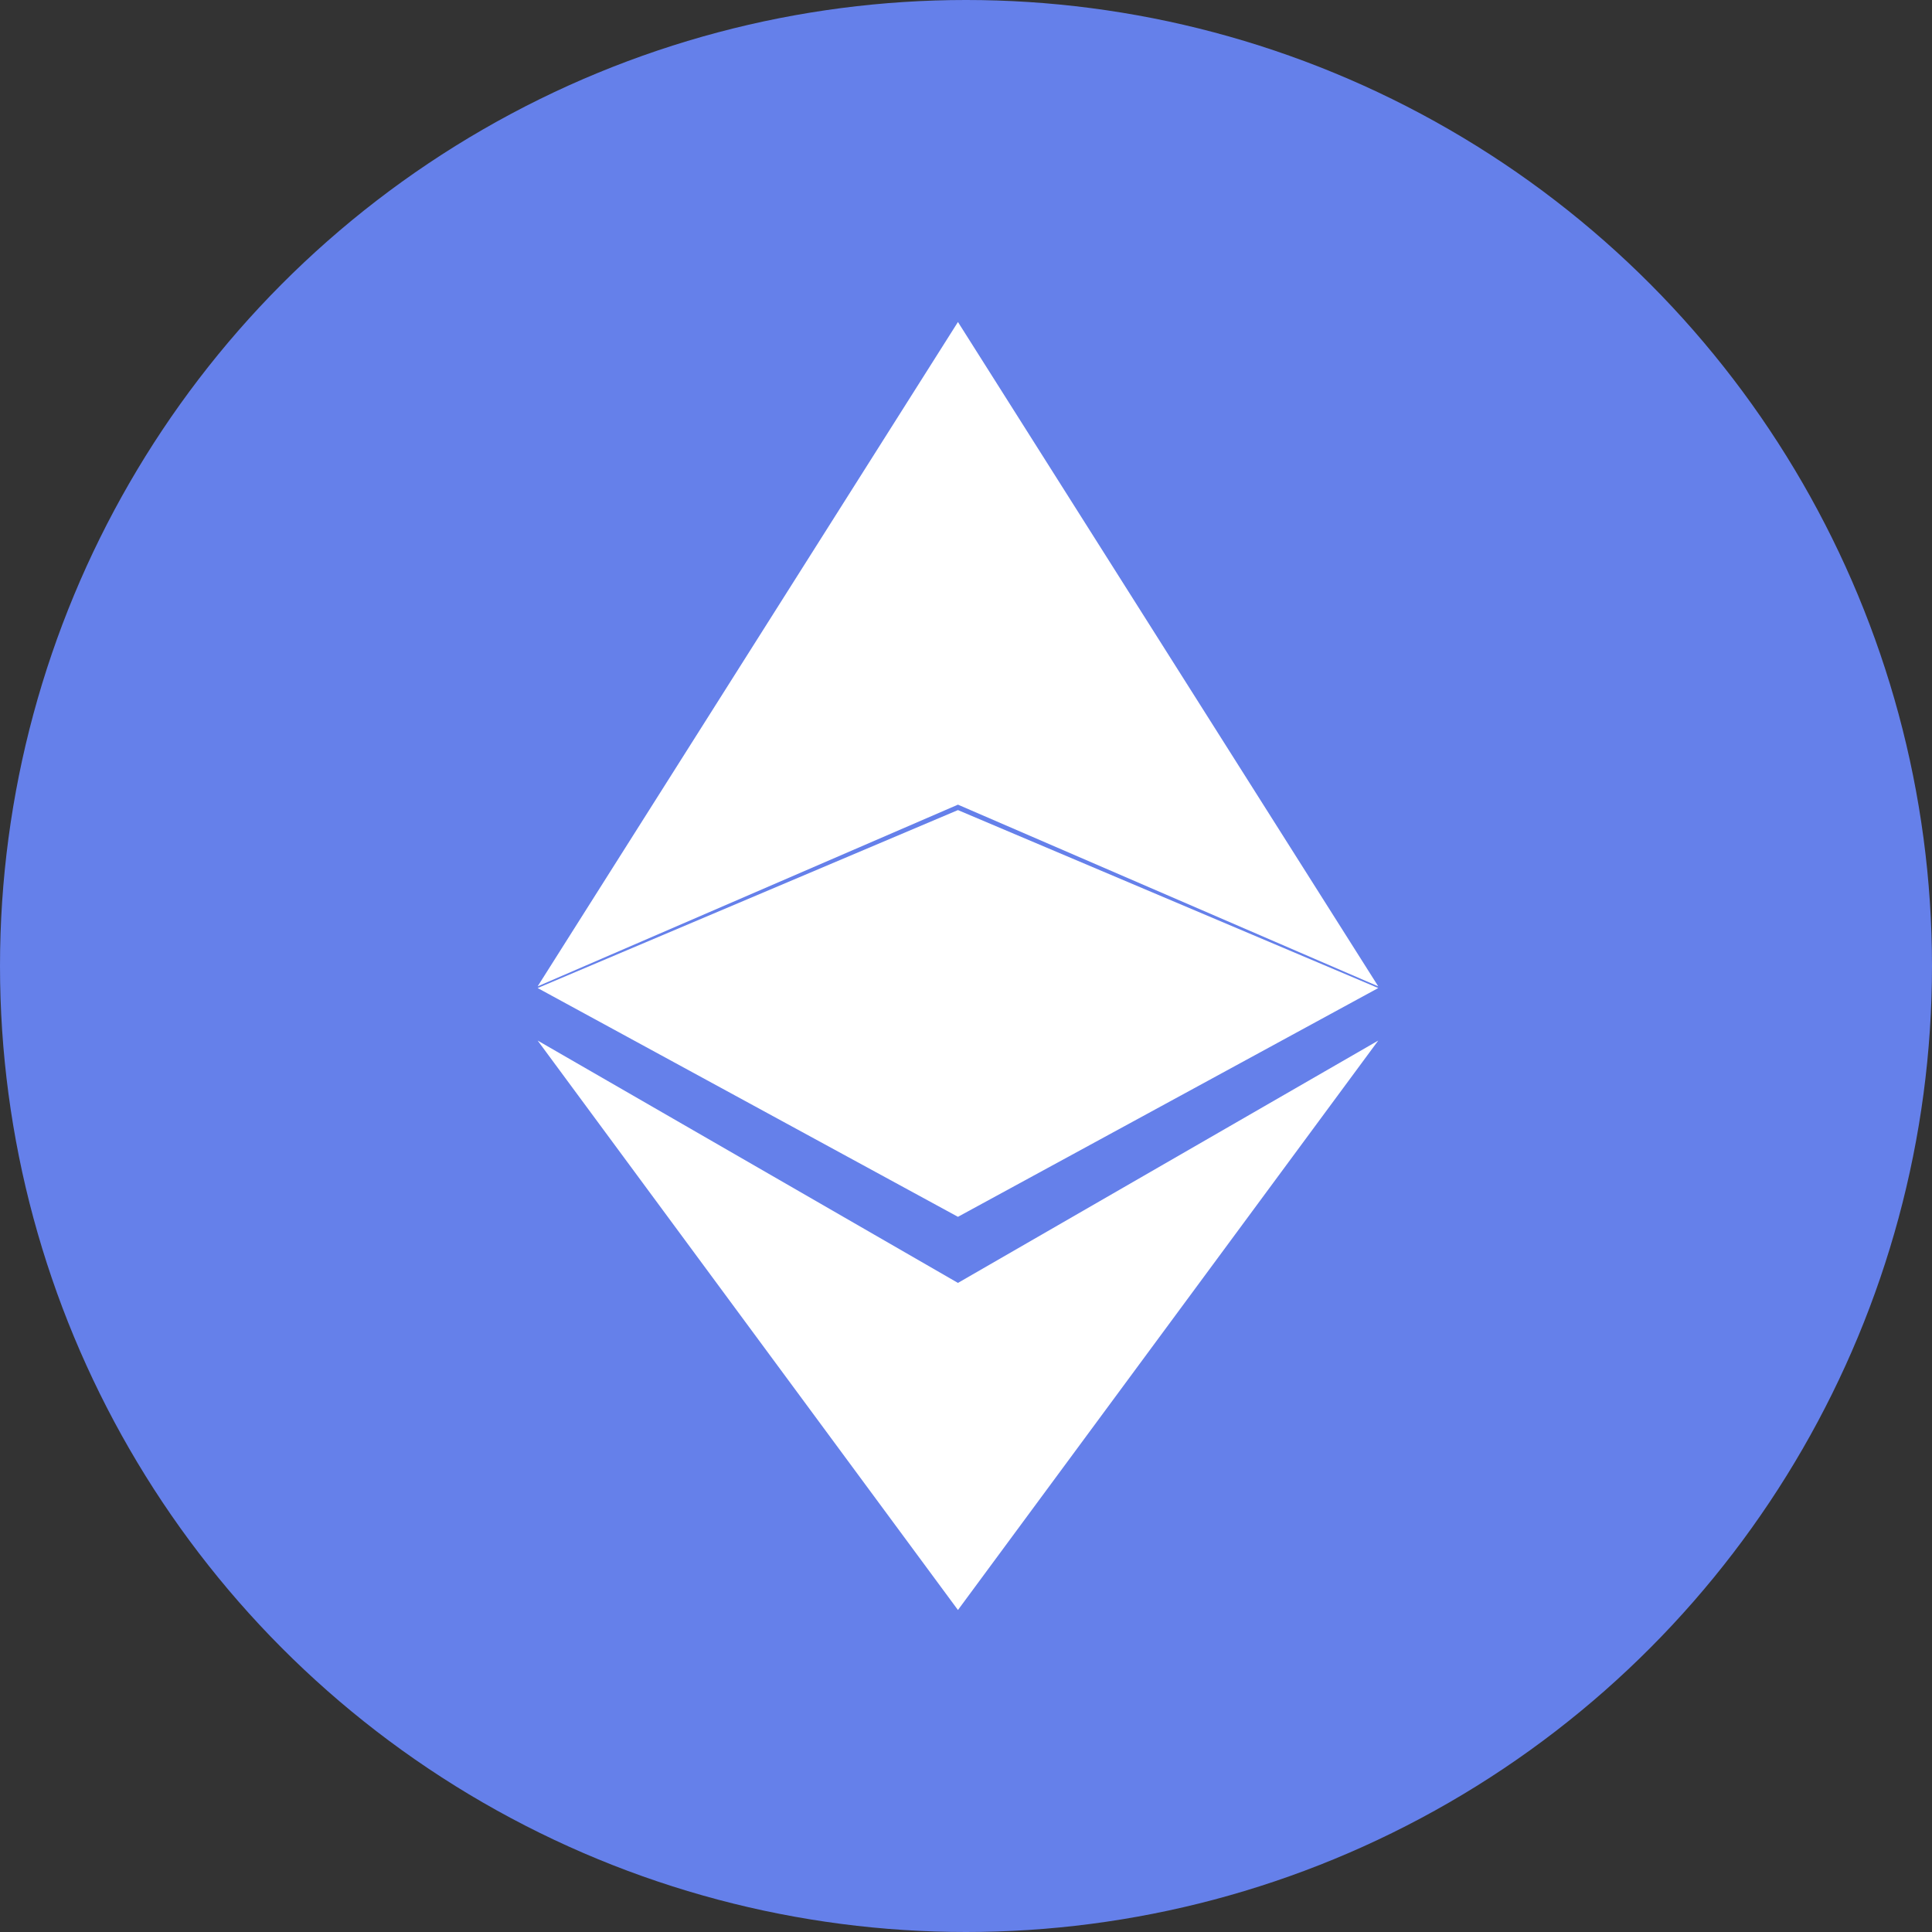 <?xml version="1.0" encoding="UTF-8"?>
<svg width="180px" height="180px" viewBox="0 0 180 180" version="1.1" xmlns="http://www.w3.org/2000/svg" xmlns:xlink="http://www.w3.org/1999/xlink">
    <rect x="0" y="0" width="180" height="180" fill="#333333" stroke="none"/>
    <title>eth</title>
    <g id="Page-1" stroke="none" stroke-width="1" fill="none" fill-rule="evenodd">
        <g id="eth" fill-rule="nonzero">
            <circle id="Oval" fill="#6580EA" cx="90" cy="90" r="90"></circle>
            <path d="M50.092,96.947 L89.25,119.526 L128.408,96.947 L89.25,150 L50.092,96.947 Z M89.25,75.474 L128.408,92.054 L89.25,113.368 L50.092,92.054 L89.25,75.474 Z M89.25,30 L128.408,91.895 L89.25,74.968 L50.092,91.895 L89.25,30 Z" id="Shape" fill="#FFFFFF"></path>
        </g>
    </g>
</svg>